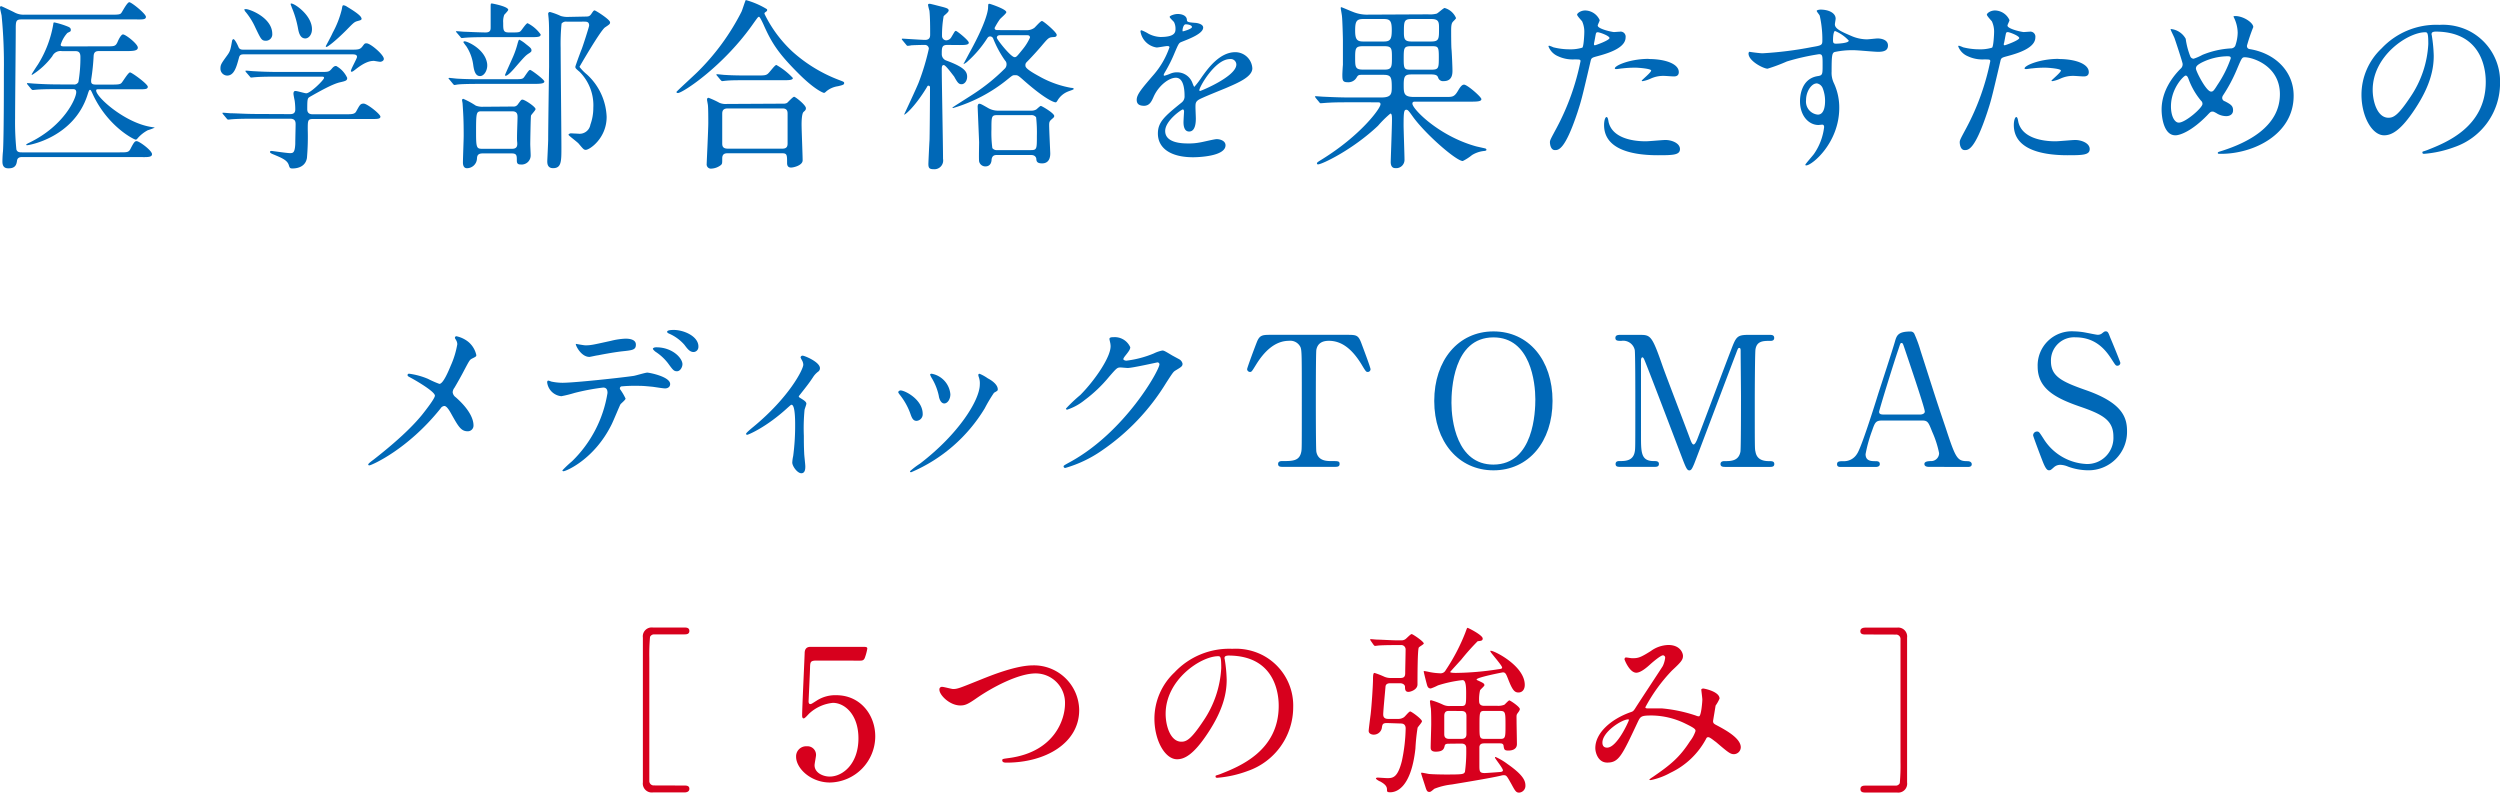 <svg xmlns="http://www.w3.org/2000/svg" viewBox="0 0 496.83 157.59"><defs><style>.cls-1{fill:#0068b7;}.cls-2{fill:#d7001d;}</style></defs><title>アセット 27</title><g id="レイヤー_2" data-name="レイヤー 2"><g id="teisei"><path class="cls-1" d="M4.39,31.21c-.21,0-.9,0-1,.69s-.25,1.55-1.65,1.55c-.43,0-1.26,0-1.26-1.34,0-.68.07-1.76.11-2,.18-2.74.18-12.92.18-15.88A98.49,98.49,0,0,0,.32,3.1C.29,2.89,0,1.77,0,1.48a.23.23,0,0,1,.25-.25c.07,0,2.34,1.08,2.59,1.22a3.85,3.85,0,0,0,2,.47H22.28c1.37,0,1.62-.07,1.84-.36S25.27.44,25.7.44,29,2.74,29,3.35s-.86.51-2.23.51H4.28c-1.15,0-1.15.39-1.15,2.08C3.13,8.43,3,20.67,3,23.44a55.26,55.26,0,0,0,.25,6.23c.14.61.72.61,1.12.61h19.4c1.58,0,1.83,0,2.23-.83.65-1.26.83-1.4,1.15-1.4.54,0,3.06,1.87,3.06,2.59s-1.19.57-2.92.57Zm16.78-22c1.54,0,1.79,0,2.19-.86.22-.54.72-1.51,1.08-1.51.54,0,2.95,1.9,2.95,2.62s-1.19.69-2.7.69H19.76c-.47,0-1.08,0-1.15.93a43.22,43.22,0,0,1-.5,4.79v.29c0,.65.54.65,1.11.65h3.06c1.37,0,1.62-.08,1.87-.33s1.33-2.09,1.69-2.09,3.53,2.31,3.53,2.85-.68.5-1.91.5H19.55c-.22,0-.44,0-.44.25,0,1.34,5.87,6.55,11.13,7.27.46.08.5.08.5.11a10.46,10.46,0,0,1-1.37.51,7,7,0,0,0-2.12,1.72.41.41,0,0,1-.29.15c-.32,0-5.47-2.56-8.46-8.89-.39-.87-.47-1-.61-1s-.22.1-.5,1c-2.7,8.43-11.56,10-12,10-.1,0-.18,0-.18-.11s.54-.36.69-.43c6.91-3.38,9.25-8.82,9.25-10,0-.61-.43-.61-.76-.61H11.84c-3.17,0-4.21.07-4.57.11-.11,0-.65.07-.75.07s-.19-.07-.33-.21l-.68-.83c-.15-.18-.15-.18-.15-.25s0-.08.11-.08c.25,0,1.37.11,1.59.11,1.76.11,3.27.15,4.93.15h2.59a.93.93,0,0,0,1-.47,28.43,28.43,0,0,0,.4-5c0-1.12-.58-1.15-1.12-1.15H12.31a1.8,1.8,0,0,0-1.91,1,14.84,14.84,0,0,1-4,3.71c-.07,0-.11,0-.11-.08s1-1.62,1.23-1.94a22.15,22.15,0,0,0,3.09-8.17c0-.22.11-.22.22-.22a16.77,16.77,0,0,1,2.59.8c.25.1.65.25.65.64s-.07.33-.68.65A6.1,6.1,0,0,0,12.06,8.9c0,.32.36.32.83.32Z"/><path class="cls-1" d="M69.69,9.87c1.41,0,1.84,0,2.31-.61s.46-.65.86-.65c.76,0,3.42,2.27,3.42,3.09,0,.4-.47.58-.72.58s-1.12-.18-1.26-.18c-.86,0-1.94.32-3.78,1.8-.29.22-.47.36-.65.36a.15.15,0,0,1-.14-.14c0-.4,1.22-2.49,1.22-2.81,0-.47-.47-.51-1-.51H48.64c-.65,0-1,0-1.16.72-.46,1.66-.9,3.5-2.34,3.5a1.37,1.37,0,0,1-1.33-1.41c0-.75.18-1,1.3-2.55.61-.83.68-1.08,1-2.88,0-.11.11-.4.29-.4s.61.65,1,1.58c.21.51.68.51,1,.51ZM57.56,22.68c.43,0,1.12,0,1.12-.93a13.57,13.57,0,0,0-.11-1.69c-.11-.54-.25-1.26-.25-1.41s0-.57.39-.57,1.84.46,2.16.46c.8,0,3.53-2.66,3.53-3.06,0-.25-.18-.25-.68-.25H55.26c-.87,0-3.31,0-4.54.11-.14,0-.64.07-.79.07s-.18-.07-.29-.21l-.72-.83c-.14-.18-.14-.18-.14-.25s.07-.08.11-.08c.25,0,1.33.11,1.58.11,1.05.07,2.92.15,5,.15h8.13c1.62,0,1.77,0,2.31-.62.36-.43.57-.57.9-.57A5.15,5.15,0,0,1,69,15.48c0,.54-.32.62-1.4.87-1.51.32-4.21,1.87-6,2.88-.47.29-.54.32-.54,2.48,0,1,.79,1,1.15,1H68.5c1.48,0,2,0,2.31-.61.68-1.22.79-1.51,1.47-1.51s3.32,2.09,3.32,2.59-.72.47-1.91.47H62.21c-1.05,0-1.05.29-1.05,2.12A49.28,49.28,0,0,1,61,31.39c-.25,1.52-1.51,2.09-2.91,2.09-.51,0-.54-.21-.69-.65-.29-1-1.4-1.44-2.91-2.08-.44-.18-.83-.33-.83-.54S53.85,30,54,30s3,.43,3.6.43,1,0,1.08-1.84c0-.79.07-3.35.07-3.89s-.1-1.11-1.11-1.11H50.69c-.87,0-3.31,0-4.57.11-.11,0-.62.07-.76.07s-.18-.07-.32-.22l-.69-.83c-.14-.18-.14-.18-.14-.25s.07-.07.11-.07c.25,0,1.33.11,1.58.11,1,0,2.92.14,5,.14ZM48.89,1.81c.72,0,5.22,1.69,5.22,4.93A1.27,1.27,0,0,1,52.88,8.1c-.9,0-1-.28-2.12-2.59A13.55,13.55,0,0,0,48.67,2.2c0-.07-.14-.25-.11-.32S48.82,1.81,48.89,1.81ZM62,5.8c0,1.08-.64,1.84-1.33,1.84-1.11,0-1.33-1.37-1.47-2.13a19.46,19.46,0,0,0-1.23-4.06c0-.11-.29-.62-.18-.72C58.07.37,62,2.85,62,5.8Zm9.87-2.16c0,.33-.15.36-.8.54s-.79.33-2.19,1.76c-2.23,2.24-3.78,3.39-4,3.39a.15.15,0,0,1-.14-.15S66,6.85,66.09,6.56a19.19,19.19,0,0,0,1.84-4.72c.11-.68.14-.79.36-.79a1.63,1.63,0,0,1,.68.29C69.91,1.91,71.82,3.07,71.82,3.64Z"/><path class="cls-1" d="M102.09,15.74c1.62,0,1.8,0,2.16-.54.8-1.16.9-1.3,1.12-1.3s2.81,1.91,2.81,2.3-.69.47-2,.47H95.62c-3.14,0-4.18.07-4.54.11-.11,0-.65.11-.76.11s-.21-.11-.32-.25l-.68-.83c-.15-.15-.18-.18-.18-.22a.13.13,0,0,1,.14-.11c.25,0,1.37.15,1.58.15,1.77.11,3.24.11,4.94.11Zm-5-8.36c-3.14,0-4.18.08-4.54.11-.11,0-.65.07-.76.07s-.21-.07-.32-.25l-.68-.79c-.15-.18-.18-.21-.18-.25s.07-.07.14-.07c.25,0,1.37.11,1.62.11s3.1.14,4.14.14,1-.61,1-1.15V1.52c0-.76,0-.83.26-.83,0,0,3.23.58,3.23,1.26,0,.18-.68.86-.79,1A3.77,3.77,0,0,0,100,4.51c0,1.47,0,1.94,1.12,1.94h1c1.08,0,1.19-.11,1.4-.33s1.05-1.51,1.33-1.51a7.15,7.15,0,0,1,2.6,2.24c0,.53-.65.53-2,.53Zm4.85,13.79a1,1,0,0,0,1-.47c.61-.82.64-.9.9-.9.43,0,2.59,1.41,2.59,1.88,0,.25-.83,1.07-.9,1.29s-.15,5.18-.15,5.69c0,.32.08,1.83.08,2.16a1.8,1.8,0,0,1-2,1.87c-.65,0-.75-.32-.75-.83,0-.9,0-1.37-1-1.37H95.9c-1,0-1.08.54-1.11,1a2,2,0,0,1-2,1.94c-.79,0-.79-.94-.79-1.15,0-.83.15-4.54.15-5.26,0-3.17-.08-4.35-.22-6.44,0-.11-.11-.61-.11-.72s.18-.22.25-.22A16.1,16.1,0,0,1,94.57,21a3.78,3.78,0,0,0,1.12.22ZM95.4,15.12c-.86,0-1.19-.9-1.37-2.34a8.89,8.89,0,0,0-1.37-3.6,8.05,8.05,0,0,1-.57-.79c0-.14.14-.18.25-.18.54,0,4,1.51,4.46,4.36C97,13.83,96.26,15.12,95.4,15.12Zm.32,7c-1.08,0-1.11.21-1.11,4.32,0,2.95.14,3.13,1.22,3.13h5.94c1.08,0,1.08-.72,1-1.44s.08-4,.08-4.79c0-.54,0-1.22-1.08-1.22Zm9.9-12.06c0,.21-.18.32-.43.5-.76.47-1,.76-3.06,3.13-.36.4-1.22,1.37-1.65,1.37-.11,0-.11-.11-.11-.18s1.36-3.06,1.62-3.67a17.93,17.93,0,0,0,.9-2.66c.18-.58.21-.65.36-.65a6.91,6.91,0,0,1,1.26.86C105.51,9.54,105.62,9.65,105.62,10.05Zm10.76-6.77c.62,0,.8-.07,1.12-.5.43-.65.5-.72.68-.72s3.06,1.8,3.06,2.37c0,.33-.1.4-1,1s-5.08,7.82-5.08,7.85a9.54,9.54,0,0,0,1.48,1.51,12,12,0,0,1,3.92,8.43c0,4.24-3.38,6.55-4.14,6.55-.4,0-.5-.15-1.44-1.26-.29-.33-2-1.59-2-1.73s.25-.29.5-.29l1.44.07a2.17,2.17,0,0,0,2.41-1.8,9.71,9.71,0,0,0,.58-3.34,9.42,9.42,0,0,0-2.74-7.17c-.76-.64-.83-.72-.83-1,0-.14,1-2.88,1.23-3.42s1.51-4.53,1.51-4.75c0-.69-.36-.79-.94-.79H112.6a1.11,1.11,0,0,0-1,.39,40.81,40.81,0,0,0-.18,4.86c0,3.13.15,16.92.15,19.73s0,4.14-1.66,4.14c-1.15,0-1.15-1-1.15-1.41,0-.07.18-3.78.18-4.28,0-2,.14-12.42.18-14.43,0-1,0-4.86,0-6.23,0-.72,0-2.41-.08-3.21,0-.18-.1-1-.1-1.11a.34.34,0,0,1,.39-.36,13,13,0,0,1,2.12.79,4.6,4.6,0,0,0,1.55.18Z"/><path class="cls-1" d="M152.39,1.81a.27.27,0,0,1,.07.18c0,.21-.11.25-.4.46a.33.33,0,0,0-.14.29,25.34,25.34,0,0,0,5.61,7.56,29.52,29.52,0,0,0,9.07,5.54c1.16.44,1.16.44,1.16.69s-.15.36-1.26.61a4.61,4.61,0,0,0-2.27,1c-.15.14-.33.32-.47.32s-1.87-.61-5.22-4c-3.89-3.89-5.22-6-6.77-9.5-.21-.47-.75-1.62-.93-1.62s-.25.11-1,1.15c-5.94,8.6-14.19,14-15.12,14-.18,0-.29-.1-.29-.21s3.49-3.28,4.14-3.93a46.08,46.08,0,0,0,8.78-12c.18-.36.76-2.27.87-2.34A16.42,16.42,0,0,1,152.39,1.81Zm3.24,18.79a1.49,1.49,0,0,0,.79-.15c.21-.18,1.15-1.22,1.4-1.22s2.34,1.65,2.34,2.26c0,.33-.11.44-.47.76s-.39,1.94-.39,2.48c0,1.12.21,6.12.21,7.13s-1.8,1.44-2.3,1.44c-.79,0-.79-.68-.79-.93,0-1.52,0-1.91-.94-1.91H144.61c-.36,0-1.08,0-1.08,1s0,1.08-.25,1.33a3.32,3.32,0,0,1-1.91.72.84.84,0,0,1-.93-.93c0-.22.32-6.84.32-8.14,0-.76,0-2.84-.07-3.49,0-.15-.18-1-.18-1.12s0-.39.32-.39a17.27,17.27,0,0,1,2.16,1,3.23,3.23,0,0,0,1.48.22ZM150.44,15c1.3,0,1.73,0,2.13-.32s1.4-1.77,1.72-1.77a13.8,13.8,0,0,1,3.28,2.59c0,.44-.86.44-1.94.44h-6.77c-2.56,0-3.53,0-4.57.1-.11,0-.65.08-.76.08s-.18-.08-.32-.22l-.69-.83c-.14-.14-.14-.18-.14-.25s0-.07.11-.07c.25,0,1.36.14,1.58.14,1.76.11,3.28.11,5,.11Zm5.08,14.54c1,0,1-.68,1-1.11,0-.9,0-4.93,0-5.76,0-.44,0-1.12-1-1.12H144.65c-1.05,0-1.12.58-1.12,1.12,0,.9,0,4.93,0,5.76,0,.46,0,1.11,1.08,1.11Z"/><path class="cls-1" d="M188.28,8.93c-1.12,0-1.12.54-1.12,1.84a1.33,1.33,0,0,0,.9,1.26c3.42,1.26,4.14,2.12,4.14,3.2,0,.9-.54,1.51-1.11,1.51s-.83-.36-1.48-1.54c-.47-.58-1.69-2.27-2.05-2.27s-.4.29-.4.93c0,2.52.25,14.91.25,17.71a1.74,1.74,0,0,1-1.83,2.06c-.9,0-1.08-.26-1.08-1.05,0-.29.18-4.1.22-4.61s.1-8,.1-10.62a.3.3,0,0,0-.32-.32c-.15,0-.18.07-.36.4-2.45,4-4.46,5.58-4.46,5.32,0,0,2.52-5.36,2.91-6.4a46.8,46.8,0,0,0,2-6.66.76.76,0,0,0-.72-.76c-1.4,0-2.63.07-2.73.07a4.48,4.48,0,0,1-.76.11c-.11,0-.18-.07-.32-.25L179.35,8a.57.57,0,0,1-.14-.21.11.11,0,0,1,.11-.11c.36,0,3.85.25,4.53.25,1,0,1-.72,1-1.08,0-1.33,0-3.35-.14-4.71A10.88,10.88,0,0,1,184.43,1c0-.18.11-.25.32-.25s2.2.54,2.63.64c.76.22,1.15.33,1.15.69s-.86.93-1,1.15a21.22,21.22,0,0,0-.32,3.92.86.86,0,0,0,.86.87,1.24,1.24,0,0,0,1-.65c.65-1.08.69-1.23.9-1.23s2.56,1.88,2.56,2.34-.79.47-1.91.47ZM203.94,6a2.55,2.55,0,0,0,1.62-.47c.25-.21,1.22-1.36,1.51-1.36S210,6.41,210,6.92s-.54.43-.86.46c-.72.08-.86.22-2.05,1.62-.11.15-1.77,2.06-3.06,3.35a.79.79,0,0,0-.25.61c0,.33,0,.72,2.73,2.2a19.94,19.94,0,0,0,6.37,2.3c.29,0,.51.08.51.22s-.9.4-1.12.5a4.22,4.22,0,0,0-2.16,1.88c-.07.1-.18.28-.32.28-.33,0-2-.57-6.16-4.21-1.29-1.15-1.37-1.19-1.87-1.19s-.5,0-1.44.76a31,31,0,0,1-10.87,5.76c-.07,0-.18,0-.18-.07S193,19,193.71,18.51a38,38,0,0,0,6-4.9,1.17,1.17,0,0,0,.32-.83,1,1,0,0,0-.29-.75,20.91,20.91,0,0,1-2.37-4.39.66.66,0,0,0-.58-.4c-.36,0-.47.18-.68.5a22.13,22.13,0,0,1-3.75,4.4,2.66,2.66,0,0,1-.9.61s1.3-2.45,1.37-2.56c2.88-5.25,3.49-7.77,3.53-8.6s0-.83.32-.83c.07,0,3.31,1.05,3.31,1.66,0,.29-1.18,1.22-1.33,1.47a15.1,15.1,0,0,0-1,1.66c0,.39.33.43.54.43Zm-5.76,24.8c-.51,0-1,.07-1.12.9,0,.36-.14,1.37-1.22,1.37a1.26,1.26,0,0,1-1.26-1c-.07-.54,0-3.21,0-3.82,0-.07-.29-6.91-.29-7.09s.07-.54.32-.54.4.07,1.59.75a4,4,0,0,0,2.27.62h6.44a1.91,1.91,0,0,0,1-.22c.14-.07.76-.72.94-.72s2.66,1.44,2.66,2c0,.25-.18.36-.54.68s-.47.51-.47,1.12c0,.9.22,5.44.22,5.62,0,.39,0,2-1.62,2-1,0-1.12-.4-1.15-.87,0-.25-.22-.79-1-.79Zm0-7.92c-1.15,0-1.15.29-1.15,2.81a23.19,23.19,0,0,0,.18,3.74,1.09,1.09,0,0,0,1,.4h6.7c1.15,0,1.15-.29,1.15-2.81a27.38,27.38,0,0,0-.15-3.71,1.12,1.12,0,0,0-1-.43ZM198.72,7c-.4,0-.61.18-.61.51s2.77,3.85,3.52,3.85c.36,0,.47-.15,1.66-1.62a10.45,10.45,0,0,0,1.4-2.27c0-.47-.39-.47-.57-.47Z"/><path class="cls-1" d="M225.9,19.84c0-1.08,1-2.23,3.45-5.08a16.58,16.58,0,0,0,3.06-5.36c0-.22-.25-.25-.39-.25-.36,0-1.84.29-2.16.29a3.83,3.83,0,0,1-3.21-3.17c0-.11,0-.25.22-.25a7.93,7.93,0,0,1,1.37.68,5.63,5.63,0,0,0,2.37.65c3,0,3-1,3-1.69a2.89,2.89,0,0,0-.29-1.26c-.11-.18-.87-.83-.87-1.05s.94-.57,1.59-.57c.86,0,1.76.32,1.83,1.11,0,.47.18.54,1.62.65.26,0,1.62.18,1.62.94,0,1.18-2.62,2.19-4.28,2.84-.54.22-.58.29-1.37,2.12a28.18,28.18,0,0,1-1.94,3.89c-.18.33-.25.43-.25.58a.13.13,0,0,0,.14.14,7.64,7.64,0,0,0,1.12-.39,3.32,3.32,0,0,1,1.4-.29A3.25,3.25,0,0,1,237,16.56c.25.62.29.69.36.69a17.79,17.79,0,0,0,1.48-1.95c1.18-1.65,3.52-4.93,6.65-4.93a3.4,3.4,0,0,1,3.39,3.21c0,1.69-2.85,2.88-5.08,3.85-.9.39-5,2-5.61,2.41s-.61.76-.61,1.51c0,.33.07,1.84.07,2.16,0,.58,0,2.63-1.33,2.63-1,0-1.12-1.19-1.12-1.84,0-.36.11-2.09.11-2.12s0-.43-.25-.43-3.5,2.23-3.5,4.28c0,2.48,3.6,2.48,4.65,2.48a11.41,11.41,0,0,0,2.3-.21c.51-.07,2.81-.65,3.28-.65.75,0,1.76.36,1.76,1.22,0,2.24-5.58,2.38-6.44,2.38-4.57,0-7-1.87-7-4.72,0-2.3,1.37-3.45,4.76-6.19a1.52,1.52,0,0,0,.54-1.26c0-1.62-.29-3.63-1.73-3.63s-3.49,1.65-4.43,3.81c-.4.9-.79,1.77-1.94,1.77C226.58,21,225.9,20.81,225.9,19.84Zm9.18-13.61c.07,0,1.8-.46,1.8-.86s-.9-.54-1.23-.54c-.5,0-.64,1-.64,1.15S235,6.23,235.08,6.23Zm3.27,11.67c0,.07,0,.18.15.18s7.2-2.88,7.2-5.26a1.11,1.11,0,0,0-1.26-1.08C241.45,11.74,238.35,17.32,238.35,17.9Z"/><path class="cls-1" d="M283.79,2.85a5.27,5.27,0,0,0,1.72-.14c.29-.11,1.34-1.12,1.59-1.12a3.47,3.47,0,0,1,2.26,2c0,.15-.57.65-.64.76-.26.29-.33.79-.33,1.73,0,.11,0,3.06.07,3.71s.19,3.6.19,4.21,0,2.12-1.73,2.12a1,1,0,0,1-1.12-.72c-.14-.36-.36-.61-1.4-.61h-3.78c-1.33,0-1.66.22-1.66,2s0,2.48,2.09,2.48h6.23c1.44,0,1.76,0,2.55-1.37.43-.72.76-1.08,1.12-1.08.65,0,3.45,2.45,3.45,2.88s-.72.5-1.9.5H281.23c-.22,0-.54,0-.54.4,0,1.08,5.33,6.48,12.71,8.5l1.72.39c.11,0,.29.15.29.29s-.29.22-.43.22a5.64,5.64,0,0,0-2.45.82A9.52,9.52,0,0,1,290.7,32c-1.3,0-7.53-5.43-10-8.93-.79-1.11-.94-1.26-1.22-1.26-.44,0-.54.4-.54,3,0,1.11.18,5.9.18,6.91a1.65,1.65,0,0,1-1.84,1.69c-.9,0-.9-1-.9-1.22,0-.51.25-7,.25-8.36,0-.68,0-1.26-.32-1.26A21.34,21.34,0,0,0,273.85,25c-5.11,4.82-11.16,7.67-11.91,7.67a.2.2,0,0,1-.22-.18c0-.18.07-.25.9-.76,7.78-4.79,11.73-10.19,11.73-11,0-.4-.25-.4-.72-.4H267.8c-1,0-2.48,0-3.78.08-.25,0-1.26.1-1.47.1s-.22,0-.29-.1l-.83-1c0-.08-.11-.19-.11-.22s.08-.07.15-.07c.25,0,1.37.1,1.58.1,2.31.11,3.71.15,4.93.15h6.52c2,0,2.09-.72,2.09-2.05,0-2.05-.18-2.45-1.7-2.45h-4.13c-.65,0-.83,0-1.12.47a1.9,1.9,0,0,1-1.87,1c-1,0-1-.51-1-1.55,0-.15.07-1.59.11-1.87,0-1.08,0-4,0-4.9,0-.58-.1-4.07-.18-4.71,0-.26-.25-1.52-.25-1.66s0-.22.11-.22,1.84.76,2.23.9a7.48,7.48,0,0,0,2.67.58Zm-12.89.93c-1.37,0-1.59.54-1.59,2.34s.44,2.13,1.63,2.13H275c1.33,0,1.59-.47,1.59-2.31s-.4-2.16-1.59-2.16Zm.07,5.4c-1.51,0-1.66.29-1.66,2.2s0,2.45,1.52,2.45h4.39c1.33,0,1.4-.58,1.4-2.2,0-2.05,0-2.45-1.58-2.45Zm9.54,0c-1.55,0-1.55.29-1.55,2.67,0,2,.22,2,1.59,2h3.81c1.58,0,1.58-.25,1.58-2.67,0-2-.21-2-1.54-2Zm0-5.4c-1.51,0-1.51.51-1.51,2.7,0,1.3.18,1.77,1.51,1.77h3.85c1.62,0,1.62-.47,1.62-2.59,0-1.19,0-1.88-1.51-1.88Z"/><path class="cls-1" d="M309.35,25.42a48.3,48.3,0,0,0,4.75-13.25c0-.36-.14-.36-1.3-.36a6.82,6.82,0,0,1-3.2-.65,3.45,3.45,0,0,1-1.87-1.94.15.15,0,0,1,.14-.14,6.45,6.45,0,0,1,.83.32,13.21,13.21,0,0,0,3.2.4,8,8,0,0,0,2.56-.33c.29-.25.39-2.7.39-3a5,5,0,0,0-.43-2.23c-.14-.18-1-1.08-1-1.33s.68-.83,1.62-.83A3.23,3.23,0,0,1,317.91,4c0,.18-.39.9-.39,1.08,0,.68,2.88,1.29,3.24,1.29.14,0,.93-.07,1.11-.07a1,1,0,0,1,1.19,1.12c0,2-3.06,3.06-5.43,3.7-1.23.33-1.37.36-1.52,1-1.83,7.85-1.87,7.89-2.62,10.23-2.49,7.48-3.78,7.48-4.47,7.48-.86,0-1-1.19-1-1.58S308.23,27.51,309.35,25.42ZM316.94,9c.18,0,2.92-1,2.92-1.44s-1.95-1.15-2.34-1.15c-.22,0-.33.07-.4.43-.14.72-.14.83-.32,1.69C316.76,8.75,316.73,9,316.94,9Zm2.74,15.26c.75,3.13,4.64,3.82,7.38,3.82.61,0,3.35-.26,3.92-.26,1.23,0,2.88.62,2.88,1.8s-1.33,1.23-4.39,1.23c-5.83,0-10.69-1.48-10.69-6,0-.83.21-1.59.5-1.59S319.64,24.12,319.68,24.23Zm7.95-12.53c3.42,0,6,1,6,2.6,0,.86-.76.86-1,.86s-1.73-.11-2-.11a6,6,0,0,0-2.67.58,6.59,6.59,0,0,1-1.51.47c-.07,0-.18,0-.18-.11s1.87-1.62,1.87-2-2.55-.57-3.09-.57a20.9,20.9,0,0,0-2.6.14c-.21,0-1,.14-1.18.14s-.29,0-.33-.07C320.65,13.14,323.78,11.7,327.63,11.7Z"/><path class="cls-1" d="M350.28,10.59a72.56,72.56,0,0,0,9.79-1.23c1.87-.32,2.09-.36,2.09-1.29a21.43,21.43,0,0,0-.51-4.9c0-.18-.61-.82-.61-1s.54-.26.76-.26c1.58,0,3,.65,3,1.8,0,.18-.15.94-.15,1.12,0,.83,1.05,1.37,3.17,2.27a7.93,7.93,0,0,0,3.17.72c.36,0,1.87-.18,2.16-.18.46,0,2.05.14,2.05,1.4,0,.94-.69,1.26-1.95,1.26-.75,0-4.1-.32-4.78-.32a16.65,16.65,0,0,0-3.89.36c-.5.21-.58.72-.58,3.88a4.72,4.72,0,0,0,.47,2.34,11.48,11.48,0,0,1,1.05,4.86c0,7-5.44,11.45-6.56,11.45-.07,0-.18,0-.18-.14s1.48-1.8,1.73-2.16a11.72,11.72,0,0,0,2-5.3c0-.1,0-.5-.36-.5-.11,0-.65.07-.76.07-1.94,0-3.67-1.83-3.67-4.71,0-.47,0-4.43,3.49-5,1-.14,1-.36,1-2.2s0-2.16-.72-2.16a45.47,45.47,0,0,0-6.37,1.44,33.43,33.43,0,0,1-3.85,1.44c-.79,0-3.78-1.51-3.78-3,0-.15.07-.33.18-.36C348.05,10.37,349.78,10.59,350.28,10.59Zm10.69,6c-.9,0-2.05,1.48-2.05,3.32a2.6,2.6,0,0,0,2.34,2.87c1.4,0,1.44-2.15,1.44-2.73a6.93,6.93,0,0,0-.47-2.52A1.53,1.53,0,0,0,361,16.56ZM364.28,8c0,.58.15.68.65.68.14,0,2.48-.07,2.48-.61a7.82,7.82,0,0,0-2.73-1.91C364.43,6.2,364.28,7,364.28,8Z"/><path class="cls-1" d="M390.78,25.42a48.3,48.3,0,0,0,4.75-13.25c0-.36-.14-.36-1.29-.36a6.84,6.84,0,0,1-3.21-.65,3.45,3.45,0,0,1-1.87-1.94.15.15,0,0,1,.14-.14,6.45,6.45,0,0,1,.83.32,13.24,13.24,0,0,0,3.21.4,7.89,7.89,0,0,0,2.55-.33c.29-.25.4-2.7.4-3a4.87,4.87,0,0,0-.44-2.23c-.14-.18-1-1.08-1-1.33s.68-.83,1.62-.83A3.24,3.24,0,0,1,399.35,4c0,.18-.4.9-.4,1.08,0,.68,2.88,1.29,3.24,1.29.14,0,.94-.07,1.12-.07a1,1,0,0,1,1.18,1.12c0,2-3.05,3.06-5.43,3.7-1.22.33-1.37.36-1.51,1-1.84,7.85-1.87,7.89-2.63,10.23-2.48,7.48-3.78,7.48-4.46,7.48-.87,0-1-1.19-1-1.58S389.66,27.51,390.78,25.42ZM398.38,9c.18,0,2.91-1,2.91-1.44S399.35,6.38,399,6.38c-.22,0-.32.07-.39.43-.15.72-.15.83-.33,1.69C398.19,8.75,398.16,9,398.38,9Zm2.73,15.26c.76,3.13,4.64,3.82,7.38,3.82.61,0,3.35-.26,3.92-.26,1.23,0,2.88.62,2.88,1.8s-1.33,1.23-4.39,1.23c-5.83,0-10.69-1.48-10.69-6,0-.83.22-1.59.5-1.59S401.07,24.12,401.11,24.23Zm8-12.53c3.42,0,6,1,6,2.6,0,.86-.76.86-1.05.86s-1.72-.11-2-.11a6,6,0,0,0-2.67.58,6.59,6.59,0,0,1-1.51.47c-.07,0-.18,0-.18-.11s1.87-1.62,1.87-2-2.55-.57-3.09-.57a20.74,20.74,0,0,0-2.59.14c-.22,0-1.05.14-1.19.14s-.29,0-.33-.07C402.08,13.14,405.21,11.7,409.07,11.7Z"/><path class="cls-1" d="M441.43,30.57c-.61,0-.68,0-.68-.18s.1-.18,1-.47c4.75-1.55,11.34-4.68,11.34-11.2,0-5.61-5.36-7.34-7-7.34-.54,0-.62.22-1.55,2.41a31,31,0,0,1-2.74,5.15,1,1,0,0,0-.18.5.71.71,0,0,0,.54.69c1.23.64,1.62.93,1.62,1.8s-.75,1.15-1.33,1.15a3.61,3.61,0,0,1-2-.61c-.5-.26-.54-.29-.75-.29-.36,0-.43.07-1.08.76-2.92,3-5.29,3.95-6.3,3.95-2.34,0-2.74-3.67-2.74-5.11,0-3.74,2.27-6.62,3.78-8.13a1.14,1.14,0,0,0,.4-.94c0-.32-1.44-4.64-1.62-5.15-.11-.28-.76-1.58-.76-1.69s0-.1.08-.1a3.78,3.78,0,0,1,2.91,1.94,14.83,14.83,0,0,0,.94,3.56.74.74,0,0,0,.64.4,10.21,10.21,0,0,0,1.73-.76,17.41,17.41,0,0,1,5.62-1.29,1,1,0,0,0,.9-.47,8.24,8.24,0,0,0,.5-2.67,7.13,7.13,0,0,0-.75-3,.62.62,0,0,1-.08-.18c0-.11.29-.11.36-.11,1.62,0,3.57,1.33,3.57,2.19a34.38,34.38,0,0,0-1.26,3.71c0,.58.39.65.68.69,5,.86,8.6,4.46,8.6,9.21C455.86,26.71,447.84,30.57,441.43,30.57ZM437.4,20A14.52,14.52,0,0,1,435,15.88c-.18-.5-.32-.86-.65-.86s-2.91,2.48-2.91,6.12c0,1.94.72,3.23,1.55,3.23,1.33,0,4.71-2.95,4.71-3.7A.8.8,0,0,0,437.4,20Zm5.47-8.82a11.79,11.79,0,0,0-5.47,1.33c-.61.36-1,.61-1,1.12s2.05,4.57,3,4.57c.36,0,.5-.07,1.26-1.3a22.61,22.61,0,0,0,2.66-5.29C443.37,11.2,443,11.2,442.87,11.2Z"/><path class="cls-1" d="M483.23,6.81c0,.11.07.25.07.39a28.42,28.42,0,0,1,.36,3.89c0,2.41-.54,5.76-3.71,10.55-2.88,4.39-4.71,5.25-6.15,5.25-2.38,0-4.5-3.7-4.5-8.09a12.66,12.66,0,0,1,4-9.18,14.89,14.89,0,0,1,11.48-4.68,11.68,11.68,0,0,1,5.8,1.15,11.28,11.28,0,0,1,6.26,10.47,13.42,13.42,0,0,1-9.07,12.67,22.27,22.27,0,0,1-6,1.34c-.15,0-.36,0-.36-.26s.07-.14,1-.5C486.14,28.33,494,25.24,494,16.28c0-1.41-.14-10-10-10C483.26,6.31,483.23,6.59,483.23,6.81Zm-11.7,11.05c0,2.34.93,5.54,3.13,5.54,1,0,1.91-.43,4.39-4.17a20.58,20.58,0,0,0,3.53-10.48c0-2.16-.15-2.34-.61-2.34C478.55,6.41,471.53,11.06,471.53,17.86Z"/><path class="cls-1" d="M85.05,75.29a20.06,20.06,0,0,0,2.27,1c.75,0,1.8-2.52,2.23-3.56a17.66,17.66,0,0,0,1.33-4.32,1.62,1.62,0,0,0-.25-.83c-.11-.22-.22-.32-.22-.43a.3.3,0,0,1,.29-.33,5.68,5.68,0,0,1,2.41,1.15,4.74,4.74,0,0,1,1.55,2.6c0,.28-.11.32-.9.72-.4.21-.5.39-1.44,2.16-.61,1.18-1.3,2.41-2,3.6a1.63,1.63,0,0,0-.36.9,1.43,1.43,0,0,0,.61,1c3.1,2.73,3.53,4.68,3.53,5.58a1.13,1.13,0,0,1-1.15,1.18c-1.3,0-1.84-.93-3.1-3.16-.36-.65-1-1.87-1.55-1.87a1,1,0,0,0-.75.5c-6.59,8.24-13.79,11.3-14.11,11.3-.11,0-.26,0-.26-.18s.69-.68,1.12-1c6.12-4.79,8.53-7.6,9.54-8.82.86-1.08,2.59-3.31,2.59-3.85,0-.76-3.31-2.74-4.68-3.49-.68-.36-.75-.4-.75-.58s.07-.29.32-.29A14.53,14.53,0,0,1,85.05,75.29Z"/><path class="cls-1" d="M124.32,79.21c0,.25-.86.94-1,1.12s-1.47,3.45-1.8,4.07c-3.45,6.94-9.07,9.25-9.54,9.25-.14,0-.21-.08-.21-.18a23.5,23.5,0,0,1,1.91-1.8,24.26,24.26,0,0,0,7.05-13.57c0-.44-.07-1.08-.86-1.08a44.45,44.45,0,0,0-5.73,1.08,23.87,23.87,0,0,1-2.59.64A3.14,3.14,0,0,1,108.74,76c0-.22.07-.36.25-.36a2.85,2.85,0,0,1,.54.18,10.86,10.86,0,0,0,2.27.25c2.3,0,11.63-1,14.14-1.37.44-.07,2.31-.65,2.7-.65s4.54.8,4.54,2.27c0,.65-.58.87-1,.87s-2.16-.29-2.52-.33c-.76-.07-1.77-.18-2.56-.18a30.33,30.33,0,0,0-3.63.11.43.43,0,0,0-.26.54A11.14,11.14,0,0,1,124.32,79.21Zm-8-10.58c1.12,0,1.52-.11,5.11-.9a14.47,14.47,0,0,1,2.88-.43c.76,0,2.06.14,2.06,1.18s-.62,1.12-2.74,1.34c-1.83.21-4.25.68-4.79.79-.18,0-1.58.32-1.69.32-1.76,0-2.88-2.52-2.7-2.59C114.46,68.34,116.05,68.63,116.33,68.63Zm19.3,3.78c0,.54-.43,1.37-1.08,1.37s-.83-.29-1.84-1.66a10,10,0,0,0-2.45-2.23c-.14-.11-.5-.43-.5-.58s.32-.29.61-.29C133.61,69,135.63,71.15,135.63,72.41Zm3.17-3.53a1,1,0,0,1-.94,1.08c-.76,0-1.22-.61-1.84-1.44a8.59,8.59,0,0,0-3-2.2c-.36-.14-.43-.28-.43-.39,0-.36,1.08-.36,1.33-.36C135.84,65.57,138.8,66.79,138.8,68.88Z"/><path class="cls-1" d="M158.89,79c.61.4,1.36.76,1.36,1.23,0,.18-.32,1-.36,1.22a38.07,38.07,0,0,0-.14,5.18c0,.94,0,2.09.07,3.46,0,.36.22,2.19.22,2.59s0,1.37-.79,1.37-1.8-1.41-1.8-2.13a7.59,7.59,0,0,1,.18-1.29,45.54,45.54,0,0,0,.39-6.19c0-.9,0-4-.72-4-.11,0-.18.07-.75.57-4.22,3.89-7.85,5.4-8.07,5.4a.2.2,0,0,1-.21-.21c0-.18,1.08-1.08,1.44-1.37,7.16-5.9,9.93-11.45,9.93-12.35a1.88,1.88,0,0,0-.25-.86,3.92,3.92,0,0,1-.29-.58.4.4,0,0,1,.4-.36c.39,0,3.45,1.26,3.45,2.49a.81.81,0,0,1-.29.64A4.2,4.2,0,0,0,161.55,75c-.79,1.18-1,1.44-2.81,3.74A.33.33,0,0,0,158.89,79Z"/><path class="cls-1" d="M183.37,82.27a1.31,1.31,0,0,1-1.23,1.37c-.79,0-1-.83-1.29-1.62a13.16,13.16,0,0,0-2.09-3.64c-.18-.25-.25-.36-.25-.46s.21-.33.46-.33C179.84,77.59,183.37,79.39,183.37,82.27Zm11.12-7.41a2.55,2.55,0,0,1-.07-.33.24.24,0,0,1,.25-.25,8.1,8.1,0,0,1,1.62.9c.57.29,2,1.15,2,2.2,0,.28-.14.32-.75.68a30,30,0,0,0-1.84,3.09,31.49,31.49,0,0,1-14.65,12.71.23.23,0,0,1-.21-.21,16.27,16.27,0,0,1,2-1.52c7.67-5.86,11.88-12.63,11.88-15.73A3.61,3.61,0,0,0,194.49,74.86Zm-5.62,3.49c0,1-.57,1.83-1.22,1.83s-1-.9-1.08-1.51a11.36,11.36,0,0,0-1.33-3.42,4.19,4.19,0,0,1-.4-.79c0-.11.18-.22.36-.18A4.56,4.56,0,0,1,188.87,78.35Z"/><path class="cls-1" d="M220.48,67.37c0-.36.51-.36.79-.36a3.37,3.37,0,0,1,3.35,2c0,.44-.36.9-1.08,1.8-.18.26-.29.4-.29.58s.44.29.58.29a20.55,20.55,0,0,0,5.47-1.44,6.79,6.79,0,0,1,1.69-.58c.33,0,.51.11,2,1l1.33.72a1.34,1.34,0,0,1,.69.9c0,.51-.25.65-1.44,1.37-.4.25-.54.47-1.8,2.41a44.11,44.11,0,0,1-12.89,13.54A24.65,24.65,0,0,1,211.7,93a.32.32,0,0,1-.33-.32c0-.14.11-.22,1.23-.83,11-6,17.82-18.32,17.82-19.44a.39.39,0,0,0-.4-.39c-.07,0-5,1.11-5.9,1.11-.22,0-1.19-.1-1.41-.1-.68,0-.75.07-2.26,1.8a27.63,27.63,0,0,1-4.9,4.68,10.88,10.88,0,0,1-3.46,1.9c-.18,0-.25-.1-.25-.21a29.7,29.7,0,0,1,2.85-2.7c2.91-2.92,6.33-7.89,6-10C220.7,68.31,220.48,67.51,220.48,67.37Z"/><path class="cls-1" d="M267.53,66.54c2,0,2.38,0,3,1.62.29.79,1.84,4.86,1.84,5.22a.55.55,0,0,1-.58.54c-.29,0-.4-.14-1.22-1.51-1.91-3.13-4-4.68-6.48-4.68-1.41,0-2.27.58-2.49,1.8-.1.65-.1,8.78-.1,10.29,0,1,0,9.33.1,9.94.33,1.83,2,1.87,3,1.87,1.33,0,1.62,0,1.62.58s-.5.57-1.08.57H255c-.5,0-1,0-1-.57s.57-.58.79-.58c2.12,0,3.46,0,3.82-1.87.1-.58.1-.61.1-10.19,0-8.89,0-9.86-.25-10.55a2.24,2.24,0,0,0-2.3-1.29c-2.88,0-5,2.27-6.48,4.64-.87,1.41-.94,1.55-1.26,1.55a.59.59,0,0,1-.58-.54c0-.29,1.62-4.61,1.91-5.33.58-1.51,1.15-1.51,2.95-1.51Z"/><path class="cls-1" d="M296.8,93.47c-6.95,0-11.77-5.69-11.77-13.79s4.79-13.82,11.77-13.82,11.74,5.68,11.74,13.82S303.75,93.47,296.8,93.47Zm8.32-14.12c0-3.31-.94-12.3-8.32-12.3-8.06,0-8.35,10.58-8.35,13,0,3.46,1,12.28,8.35,12.28C304.83,92.28,305.12,81.8,305.12,79.35Z"/><path class="cls-1" d="M322,92.78c-.43,0-.93,0-.93-.57s.54-.58.72-.58c1.18,0,2.77,0,3.09-1.87.11-.58.11-.61.11-10.19,0-1.69,0-9.39-.11-10a2.35,2.35,0,0,0-2.66-1.83c-.69,0-1.19,0-1.19-.58s.54-.61,1-.61h3.71c2.27,0,2.52,0,4.68,6.23.83,2.34,4.79,12.6,5.54,14.68.11.26.33.87.61.87s.58-.65.76-1.12c1.87-4.86,4.75-12.63,6.62-17.49,1.05-2.74,1.19-3.17,3.5-3.17h4.24c.36,0,.9,0,.9.61s-.61.58-.72.58c-1.44,0-2.73,0-3,1.69-.11.72-.14,8.35-.14,10.08,0,9.65,0,9.72.14,10.26.25,1.47,1.37,1.87,2.66,1.87.58,0,1.08,0,1.08.58s-.54.57-.93.57h-8.71c-.51,0-1.05,0-1.05-.57s.58-.58.79-.58c1.26,0,2.81,0,3.17-1.87.11-.61.11-9.5.11-10.94s-.07-7.82-.07-9.11c0-.18,0-.58-.25-.58s-.29.11-.69,1.19c-.83,2.12-7.85,20.77-8.31,21.89-.36.82-.54,1.26-.94,1.26s-.61-.36-1.22-1.91c-1.23-3.21-7.53-19.8-7.81-20.27,0,0-.15-.29-.29-.29s-.29.18-.29.62V86.55c0,3.42,0,5.08,2.56,5.08.46,0,1,0,1,.58s-.54.57-.93.57Z"/><path class="cls-1" d="M383.31,92.78c-.4,0-.87-.11-.87-.57s.58-.58,1.44-.58a1.58,1.58,0,0,0,1.48-1.58A19.81,19.81,0,0,0,384,85.83c-.79-2-.9-2.26-2.09-2.26h-7.81c-1.33,0-1.48.36-2.05,2a28.06,28.06,0,0,0-1.3,4.68c0,1.4,1.15,1.4,2,1.4.43,0,.83.07.83.58s-.54.57-.83.57h-6.91c-.29,0-.76,0-.76-.54s.4-.61,1.22-.61a3,3,0,0,0,2.74-1.44c.83-1.12,3.49-9.57,4.28-12.13.47-1.44,2.78-8.5,3.24-10.12.36-1.25.58-2.08,3.13-2.08a.83.83,0,0,1,.8.57,24.49,24.49,0,0,1,1.18,3.24c2.52,7.81,2.74,8.68,5,15.34,2,6.12,2.3,6.62,4.35,6.62.47,0,.83.22.83.61,0,.54-.58.54-.83.54Zm-1.69-10.4c.39,0,.9-.18.9-.58,0-.75-3.42-10.76-4.07-12.7-.22-.62-.29-.94-.54-.94s-.25.11-.65,1.3c-1,2.91-3.82,12.06-3.82,12.38,0,.54.54.54,1,.54Z"/><path class="cls-1" d="M405.85,91.45c-.26-.65-1.8-4.72-1.8-4.93a.76.76,0,0,1,.79-.76c.39,0,.47.18,1.33,1.51a10.62,10.62,0,0,0,8.46,4.94A5.19,5.19,0,0,0,420,86.77c0-3.28-2.16-4.43-6.74-6-5-1.73-8.31-3.64-8.31-7.92a6.78,6.78,0,0,1,7.2-7,14.12,14.12,0,0,1,2.55.29c.4.07,1.91.39,2.16.39a1.35,1.35,0,0,0,.8-.22c.5-.39.57-.46.82-.46.44,0,.54.32.9,1.26.26.57,2,4.82,2,5a.57.57,0,0,1-.61.57c-.29,0-.36-.11-.94-1-1-1.55-2.92-4.64-7.34-4.64a4.6,4.6,0,0,0-4.9,4.75c0,3,2.16,4.06,6.88,5.72,7.27,2.52,8.24,5.4,8.24,8.17a7.64,7.64,0,0,1-7.81,7.78,11.75,11.75,0,0,1-3.89-.72,4.46,4.46,0,0,0-1.44-.36,1.88,1.88,0,0,0-1.37.46c-.61.54-.68.62-1,.62S406.53,93.25,405.85,91.45Z"/><path class="cls-2" d="M136,156.11c.36,0,1,0,1,.65s-.68.72-1,.72h-6.24a1.78,1.78,0,0,1-2-2V126.71a1.77,1.77,0,0,1,2-2H136c.36,0,1,0,1,.68s-.64.68-1,.68h-6a.88.88,0,0,0-.82.51,39.08,39.08,0,0,0-.14,4.17c0,2.81,0,23.87,0,24.44a.87.87,0,0,0,.93.9Z"/><path class="cls-2" d="M162.24,131.28c-1.22,0-1.22.32-1.26,1.44,0,.54-.29,6.62-.29,6.66,0,.28.08.54.33.54s.32-.08,1.4-.76a6.79,6.79,0,0,1,3.78-1c4.72,0,7.74,3.85,7.74,8.17a9.19,9.19,0,0,1-9,9.18c-3.81,0-6.73-2.81-6.73-5.12a2,2,0,0,1,2.12-2.08,1.7,1.7,0,0,1,1.84,1.76c0,.29-.29,1.69-.29,2,0,1.54,1.73,2.26,3,2.26,2.63,0,5.72-2.55,5.72-7.59,0-4.79-2.77-7.06-5.07-7.06a8.1,8.1,0,0,0-4.68,2.09c-.18.15-.87,1-1.12,1s-.32-.25-.32-.58c0-1.44.43-10.36.5-12.31,0-.47.07-1.33,1.15-1.33h10.3c.72,0,1,0,1,.36a10,10,0,0,1-.5,1.84c-.22.54-.58.54-1,.54Z"/><path class="cls-2" d="M186.69,137.07a.5.5,0,0,1,.54-.57c.36,0,1.87.43,2.19.43.9,0,1.37-.22,5.8-2,1.72-.68,6.66-2.7,10.08-2.7a9,9,0,0,1,9.17,8.89c0,6.55-6.69,10.44-14.43,10.44-.32,0-.86,0-.86-.47,0-.28.14-.28,1.47-.46,8.89-1.26,11-7.6,11-10.8a5.83,5.83,0,0,0-5.83-6c-3.42,0-8.57,2.73-11.7,4.89-1.8,1.26-2.34,1.48-3.31,1.48C188.7,140.17,186.69,138.12,186.69,137.07Z"/><path class="cls-2" d="M243.35,130.81c0,.11.07.25.07.39a28.42,28.42,0,0,1,.36,3.89c0,2.41-.54,5.76-3.71,10.55-2.88,4.39-4.71,5.25-6.15,5.25-2.38,0-4.5-3.7-4.5-8.09a12.66,12.66,0,0,1,4-9.18,14.9,14.9,0,0,1,11.49-4.68,11.66,11.66,0,0,1,5.79,1.15A11.28,11.28,0,0,1,257,140.56a13.42,13.42,0,0,1-9.07,12.67,22.27,22.27,0,0,1-6,1.34c-.15,0-.36,0-.36-.26s.07-.14,1-.5c3.74-1.48,11.55-4.57,11.55-13.53,0-1.41-.14-10-10-10C243.38,130.31,243.35,130.59,243.35,130.81Zm-11.7,11.05c0,2.34.93,5.54,3.13,5.54,1,0,1.91-.43,4.39-4.17a20.58,20.58,0,0,0,3.53-10.48c0-2.16-.14-2.34-.61-2.34C238.67,130.41,231.65,135.06,231.65,141.86Z"/><path class="cls-2" d="M275.64,143.69c-.86,0-.9.29-1,.8A1.63,1.63,0,0,1,273,146c-.39,0-1-.18-1-.75,0-.29.32-2.77.39-3.28.22-1.91.47-5.94.47-6.87,0-.62,0-1.37.29-1.37a15.48,15.48,0,0,1,1.94.75,3.18,3.18,0,0,0,1.26.26h1.91c.79,0,1-.29,1-1s.08-3.89.08-4.64a.87.87,0,0,0-1-.9h-.72c-.9,0-2.3,0-3.49.07-.11,0-.86.1-.9.1s-.18-.14-.25-.21l-.58-.83a.64.64,0,0,1-.1-.25c0-.07,0-.07.1-.07s1.08.1,1.3.1c.61,0,3,.15,4.07.15h.79a1.41,1.41,0,0,0,.76-.25c.21-.15,1-1,1.22-1s2.41,1.48,2.41,1.87c0,.19-.94.65-1,.83-.25.54-.25,6.27-.25,7.31s-1.37,1.48-1.8,1.48c-.65,0-.68-.54-.68-1s-.51-.72-1-.72h-1.87c-.25,0-.9,0-1,.61,0,.18-.46,4.82-.46,5.58,0,.47.17.9,1,.9h1.91a2,2,0,0,0,1.19-.32c.21-.11,1-1.16,1.26-1.16s2.34,1.52,2.34,1.95c0,.25-.79,1.08-.87,1.29a38.36,38.36,0,0,0-.43,4.14c-.9,8.17-4.06,8.68-5,8.68-.65,0-.65-.15-.65-.54,0-.65-.4-1.08-1.37-1.62-.11,0-.83-.43-.83-.58s.29-.18.36-.18,1.62.11,1.91.11c1.11,0,2.05-.11,2.88-3.38a33.67,33.67,0,0,0,.76-6.48c0-1-.73-1-1.08-1Zm12.28,4.11c-.22,0-.72,0-.8.36-.14.57-.25,1.22-1.8,1.22-1,0-1-.57-1-.86,0-.65.11-3.85.11-4.61s0-2.3-.07-3.09a14.51,14.51,0,0,1-.18-1.44c0-.18.11-.22.25-.22a14.9,14.9,0,0,1,2.38.9,2.84,2.84,0,0,0,1.33.25h2.23c1,0,1-.25,1-2.59,0-1.66-.14-2.56-.72-2.56a25.1,25.1,0,0,0-4.89,1.05,9.83,9.83,0,0,1-1.41.61c-.43,0-.64-.22-.79-.83-.11-.39-.61-2.34-.61-2.52s0-.11.07-.11c.18,0,1,.18,1.19.22a12.44,12.44,0,0,0,1.94.22,1.12,1.12,0,0,0,1.16-.62,38.39,38.39,0,0,0,3.88-7.41c.33-.9.36-1,.47-1s3,1.44,3,2.12c0,.43-.29.47-1,.54a46.15,46.15,0,0,0-3.27,3.67c-.33.36-2.2,2.41-2.2,2.45s.11.18,1.15.18a57.76,57.76,0,0,0,8.35-.72c.61-.07.83-.11.83-.36,0-.4-2.34-3-2.34-3.2s.11-.11.14-.11c.69,0,6.7,3,6.7,6.77,0,.9-.47,1.51-1.26,1.51s-1.22-.51-2.09-2.77c-.36-.9-.5-1.23-1-1.23-.07,0-5.22,1-5.22,1.41,0,.07,0,.1.43.28.83.4,1.12.51,1.12.87,0,.18-.79.83-.86,1a7.76,7.76,0,0,0-.19,2.16c0,.43.15.93,1,.93h2.63a3.25,3.25,0,0,0,1.37-.21c.14-.08.83-.87,1-.87s2.09,1.26,2.09,1.73c0,.14-.07.32-.4.76s-.25.46-.25,1.65c0,.65.07,3.82.07,4.54,0,1.29-1.44,1.29-1.72,1.29-.8,0-.83-.25-.94-1-.07-.43-.5-.43-.76-.43H295c-.29,0-.94,0-1,.72,0,.18,0,3,0,3.56,0,1.23,0,1.62,1.05,1.62.36,0,2.73-.18,3.09-.21s.54-.15.54-.33c0-.43-1.58-2.34-1.58-2.52s.11-.11.18-.11a12,12,0,0,1,2.3,1.37c3.1,2.16,3.57,3.31,3.57,4.29a1.35,1.35,0,0,1-1.23,1.4c-.61,0-.79-.29-1.51-1.62-.94-1.66-1-1.84-1.55-1.84a1.61,1.61,0,0,0-.54.08c-2.09.5-8.31,1.51-9.79,1.76a13.21,13.21,0,0,0-3.49.86c-.68.58-.76.62-1,.62-.43,0-.54-.29-.79-1.08s-.83-2.52-.83-2.63a.1.1,0,0,1,.11-.11c.22,0,1.22.22,1.44.25.72.07,2.23.11,3.49.11,3.35,0,3.39-.07,3.67-.5a30.11,30.11,0,0,0,.26-4.65c0-.36,0-1-1-1Zm.1-6.52c-.39,0-1,0-1,1v3.56c0,.36,0,1,1,1h2.41c.5,0,1-.15,1-.94v-3.6c0-.54-.15-1-1-1Zm7,0c-1,0-1,.26-1,3,0,2.23,0,2.56,1,2.56h3.17c1,0,1-.36,1-2.74s0-2.81-1-2.81Z"/><path class="cls-2" d="M330.5,130.23c-.46,0-2,1.3-2.55,1.8s-1.84,1.66-2.77,1.66c-1.33,0-2.34-2.56-2.34-2.67s.07-.36.29-.36,1,.15,1.22.15c1.15,0,1.58-.07,3.74-1.44a6.17,6.17,0,0,1,3.46-1.19c2.37,0,2.91,1.62,2.91,2.16,0,.76-.32,1.19-2.19,2.92a32.81,32.81,0,0,0-5.29,7.3c0,.18.25.22.36.22.46,0,2.48,0,2.91,0a29.16,29.16,0,0,1,6.81,1.44,1.43,1.43,0,0,0,.57.14c.47,0,.68-3,.68-3.31s-.21-1.87-.21-2,.25-.22.39-.22,3.24.58,3.24,2a7.48,7.48,0,0,1-.79,1.4c0,.08-.5,3-.5,3.06,0,.47.21.58.83.9,1.4.76,4.68,2.45,4.68,4.32a1.4,1.4,0,0,1-1.34,1.37c-.72,0-1.11-.29-3.63-2.45-.07,0-1.12-.93-1.48-.93s-.39.25-.5.43a15.52,15.52,0,0,1-7.06,6.66,13.42,13.42,0,0,1-3.88,1.44s-.29,0-.29-.11a4.79,4.79,0,0,1,.68-.5c3.57-2.45,5.33-3.89,7.42-7.13a6.65,6.65,0,0,0,1.08-2c0-.33,0-.51-2-1.48a15.63,15.63,0,0,0-6.63-1.62c-2.23,0-2.3.15-2.91,1.44-3.1,6.59-3.71,7.92-6,7.92-1.83,0-2.37-2-2.37-2.88,0-3.06,3.2-5.79,7-7.13.43-.14.54-.18.9-.72.83-1.33,5.33-8.13,5.51-8.46a5.22,5.22,0,0,0,.47-1.62A.47.47,0,0,0,330.5,130.23Zm-12.05,17.35c0,.61.28,1,.93,1,2,0,4.32-5.29,4.32-5.44s0-.18-.14-.18C322.26,143,318.45,145.46,318.45,147.58Z"/><path class="cls-2" d="M370.71,126.09c-.36,0-1,0-1-.64s.64-.72,1-.72H377a1.78,1.78,0,0,1,2,2V155.5a1.77,1.77,0,0,1-2,2h-6.27c-.36,0-1,0-1-.68s.64-.69,1-.69h6a.88.88,0,0,0,.82-.5,39.18,39.18,0,0,0,.14-4.18c0-3.63,0-23.86,0-24.44a.87.87,0,0,0-.92-.9Z"/></g></g></svg>